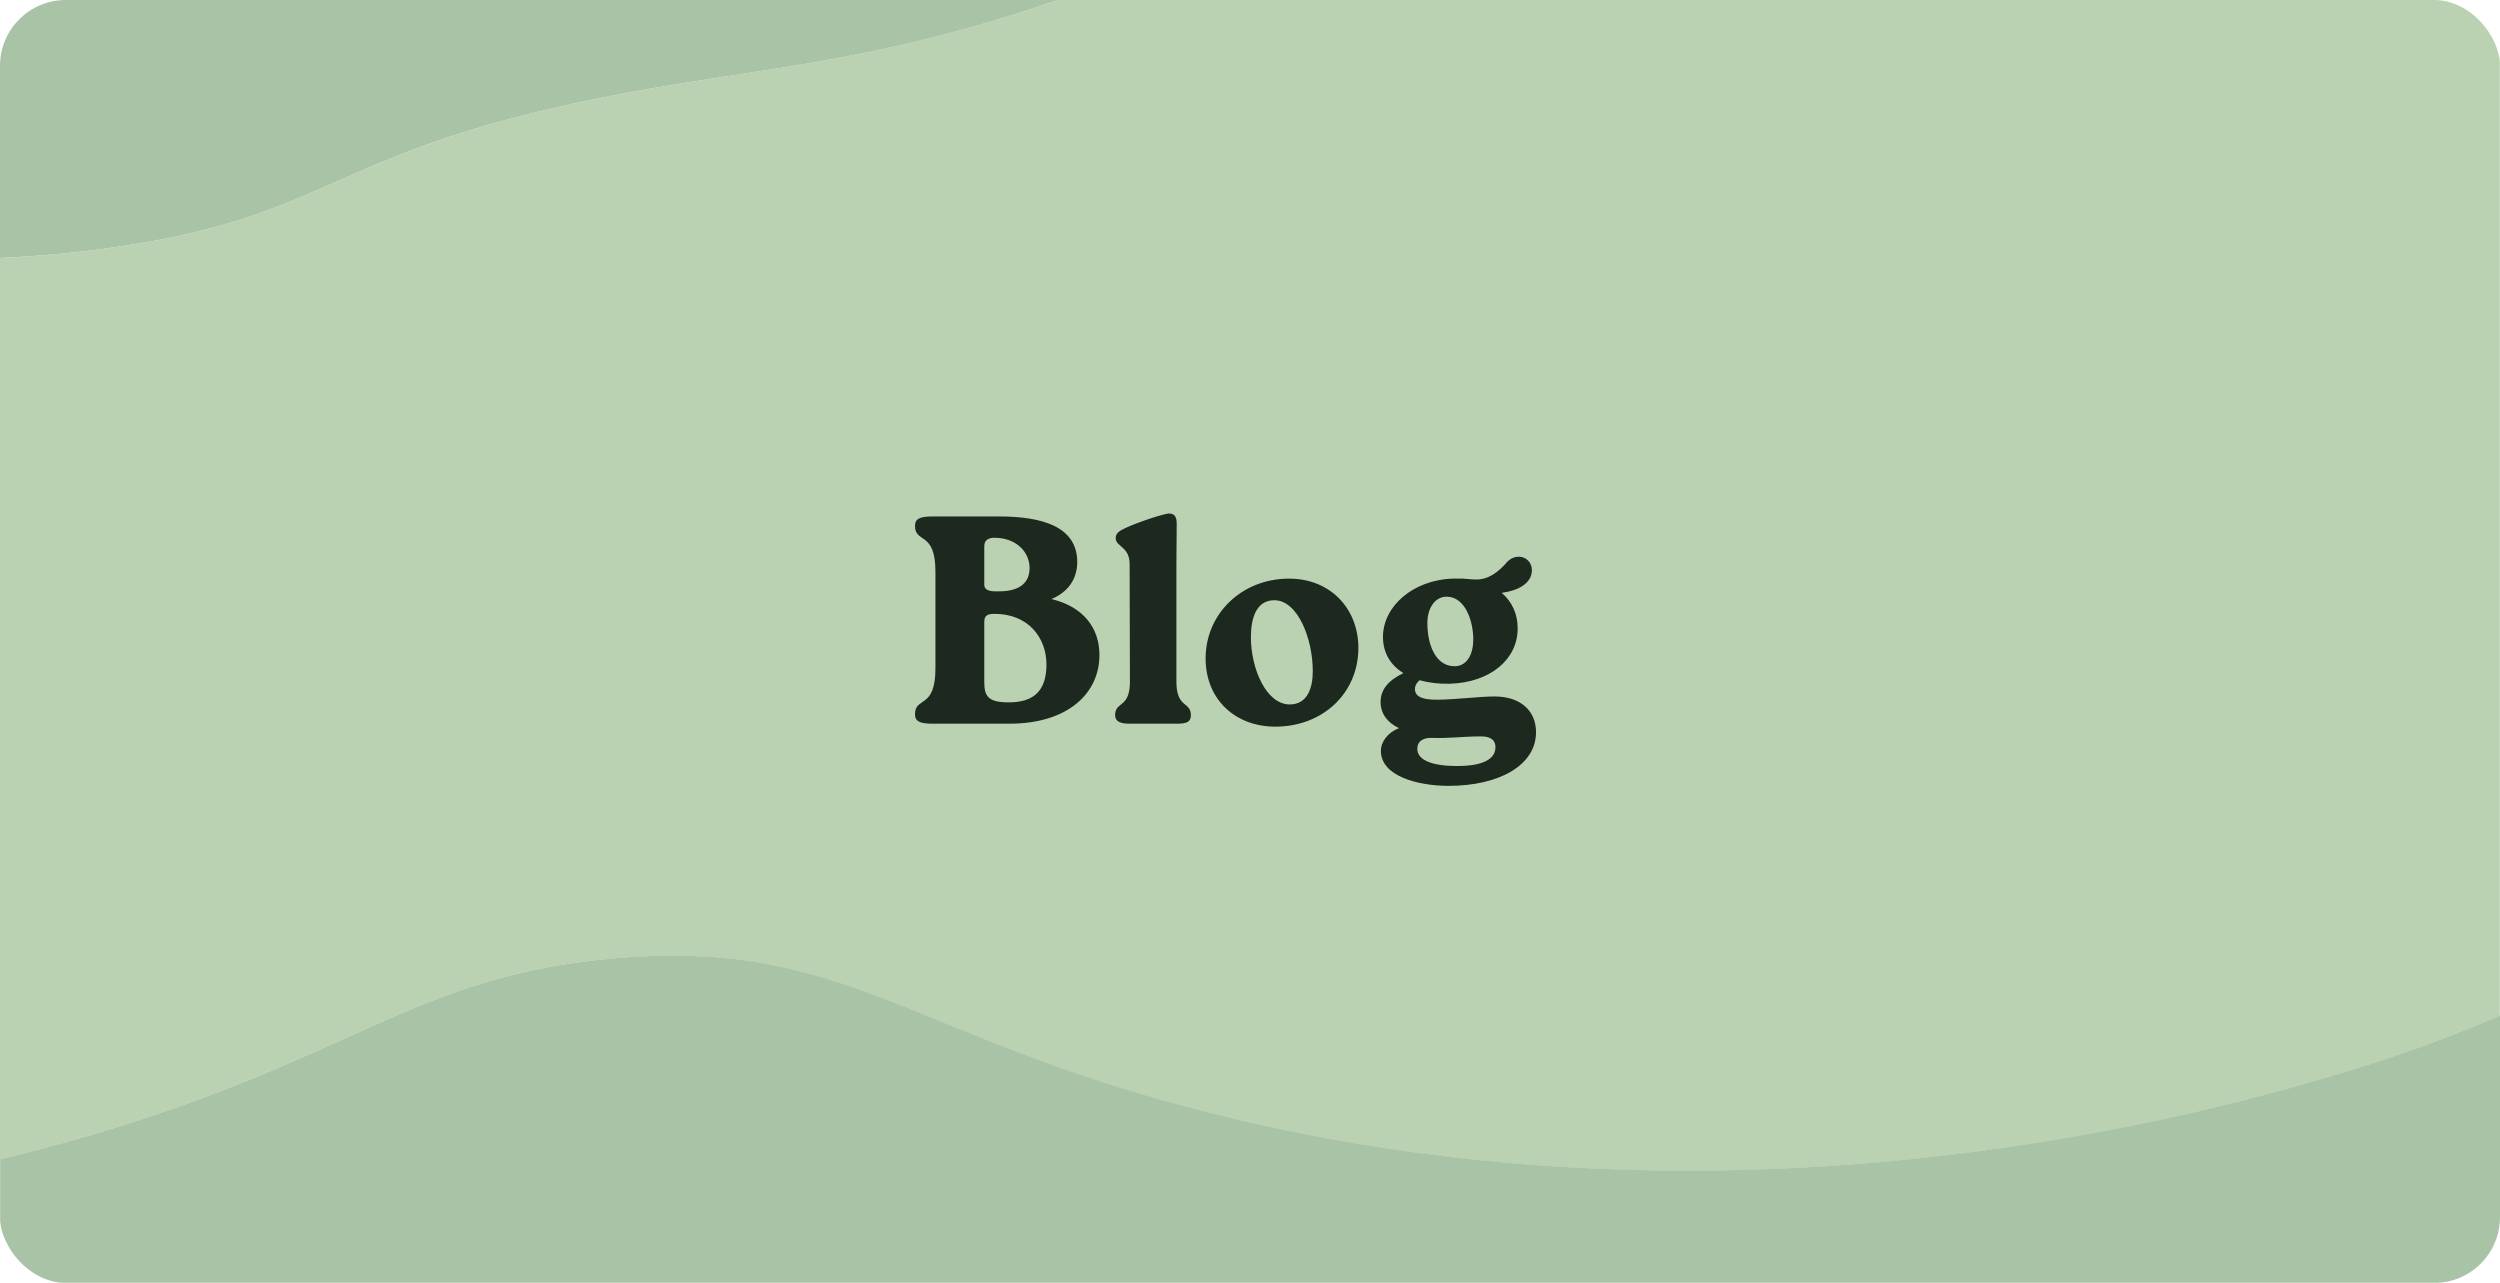 <svg width="380" height="195" viewBox="0 0 380 195" fill="none" xmlns="http://www.w3.org/2000/svg">
<g clip-path="url(#clip0_15_65)">
<path d="M93.138 145.72C128.479 142.552 137.769 157.494 183.578 169.118C265.435 189.884 338.879 168.326 356.646 162.889C366.557 159.849 373.985 157.023 379.979 154.39V0H160.866C131.026 10.147 115.079 10.104 91.19 14.9C49.191 23.334 50.583 33.139 15.776 37.806C10.232 38.555 4.988 38.983 0 39.218V176.226C5.694 174.877 11.516 173.293 17.51 171.43C54.65 159.87 63.961 148.31 93.138 145.699V145.72Z" fill="#BBD2B2"/>
<path d="M91.19 14.9C115.079 10.104 131.026 10.168 160.866 0H0V39.218C4.988 38.983 10.232 38.555 15.776 37.806C50.583 33.139 49.191 23.334 91.19 14.9Z" fill="#A9C3A6"/>
<path d="M380 195V154.347C373.985 156.98 366.578 159.828 356.667 162.846C338.9 168.284 265.456 189.841 183.6 169.076C137.791 157.451 128.522 142.53 93.159 145.677C63.983 148.289 54.671 159.849 17.532 171.409C11.538 173.272 5.694 174.834 0.021 176.204V194.979H380.021L380 195Z" fill="#A9C3A6"/>
<path d="M159.825 91.055C164.685 92.225 167.115 95.465 167.115 99.56C167.115 105.41 162.3 110 153.435 110H141.735C139.8 110 139.08 109.64 139.08 108.56C139.08 105.86 142.185 107.84 142.185 101.63V86.87C142.185 80.66 139.08 82.64 139.08 79.94C139.08 78.86 139.8 78.5 141.735 78.5H151.86C158.475 78.5 163.65 80.075 163.74 85.295C163.785 87.95 162.39 89.975 159.825 91.055ZM149.61 83V88.85C149.61 89.975 151.005 89.885 151.815 89.885C154.83 89.885 156.495 88.715 156.495 86.33C156.495 83.9 154.47 81.74 151.14 81.74C150.33 81.74 149.61 82.055 149.61 83ZM153.345 106.76C157.215 106.76 159.06 104.915 159.06 101C159.06 96.905 156.27 93.305 151.185 93.305C149.97 93.305 149.61 93.62 149.61 94.61V103.61C149.61 105.815 150.15 106.76 153.345 106.76ZM171.748 103.61L171.703 85.745C171.703 83.045 169.588 83.135 169.588 81.785C169.588 81.11 169.993 80.75 171.073 80.255C172.873 79.4 176.968 78.05 177.688 78.05C178.543 78.05 178.858 78.59 178.858 79.58L178.813 85.745V103.61C178.813 107.705 181.018 106.58 181.018 108.74C181.018 109.775 180.253 110 178.948 110H171.658C170.308 110 169.498 109.685 169.498 108.695C169.498 106.58 171.748 107.705 171.748 103.61ZM193.828 110.45C187.888 110.45 183.253 106.445 183.253 100.055C183.253 93.35 188.698 87.95 195.943 87.95C202.243 87.95 206.473 92.54 206.473 98.48C206.473 105.32 201.118 110.45 193.828 110.45ZM196.033 107.075C198.733 107.075 199.543 104.555 199.543 102.035C199.543 97.04 197.248 91.235 193.693 91.235C190.858 91.235 190.138 94.16 190.138 96.815C190.138 101.765 192.523 107.075 196.033 107.075ZM227.131 105.86C231.226 105.86 233.476 108.11 233.476 111.305C233.476 116.3 227.896 119.45 220.201 119.45C215.476 119.45 209.896 117.965 209.896 114.14C209.896 112.745 210.931 111.35 212.641 110.675C210.931 109.865 209.851 108.515 209.851 106.715C209.851 104.87 210.931 103.475 213.316 102.305C211.381 101.135 210.211 99.245 210.211 96.815C210.211 92.18 214.756 88.13 220.876 87.95H222.316C223.171 87.995 223.666 88.085 224.431 88.085C225.421 88.085 226.951 87.77 228.796 85.745C229.336 85.07 229.966 84.62 230.866 84.62C231.946 84.62 232.846 85.475 232.846 86.645C232.846 88.85 230.416 89.84 228.256 90.11C229.786 91.415 230.686 93.26 230.686 95.51C230.686 100.28 226.456 103.745 220.381 103.925C218.716 103.97 217.186 103.79 215.791 103.385C215.341 103.745 215.071 104.24 215.071 104.735C215.071 105.995 216.421 106.355 218.401 106.355C220.966 106.355 225.016 105.86 227.131 105.86ZM219.886 90.695C218.131 90.695 216.961 92.405 216.961 94.7C216.961 98.03 218.221 101.27 221.101 101.27C222.766 101.27 223.936 99.785 223.936 97.175C223.936 94.34 222.676 90.695 219.886 90.695ZM221.461 116.435C225.736 116.435 227.311 115.22 227.311 113.555C227.311 112.61 226.681 111.89 225.061 111.935C222.316 111.935 220.381 112.25 217.681 112.16C216.556 112.115 215.431 112.52 215.431 113.825C215.431 115.58 217.771 116.435 221.461 116.435Z" fill="#1D281F"/>
</g>
<defs>
<clipPath id="clip0_15_65">
<rect width="380" height="195" rx="10" fill="white"/>
</clipPath>
</defs>
</svg>
